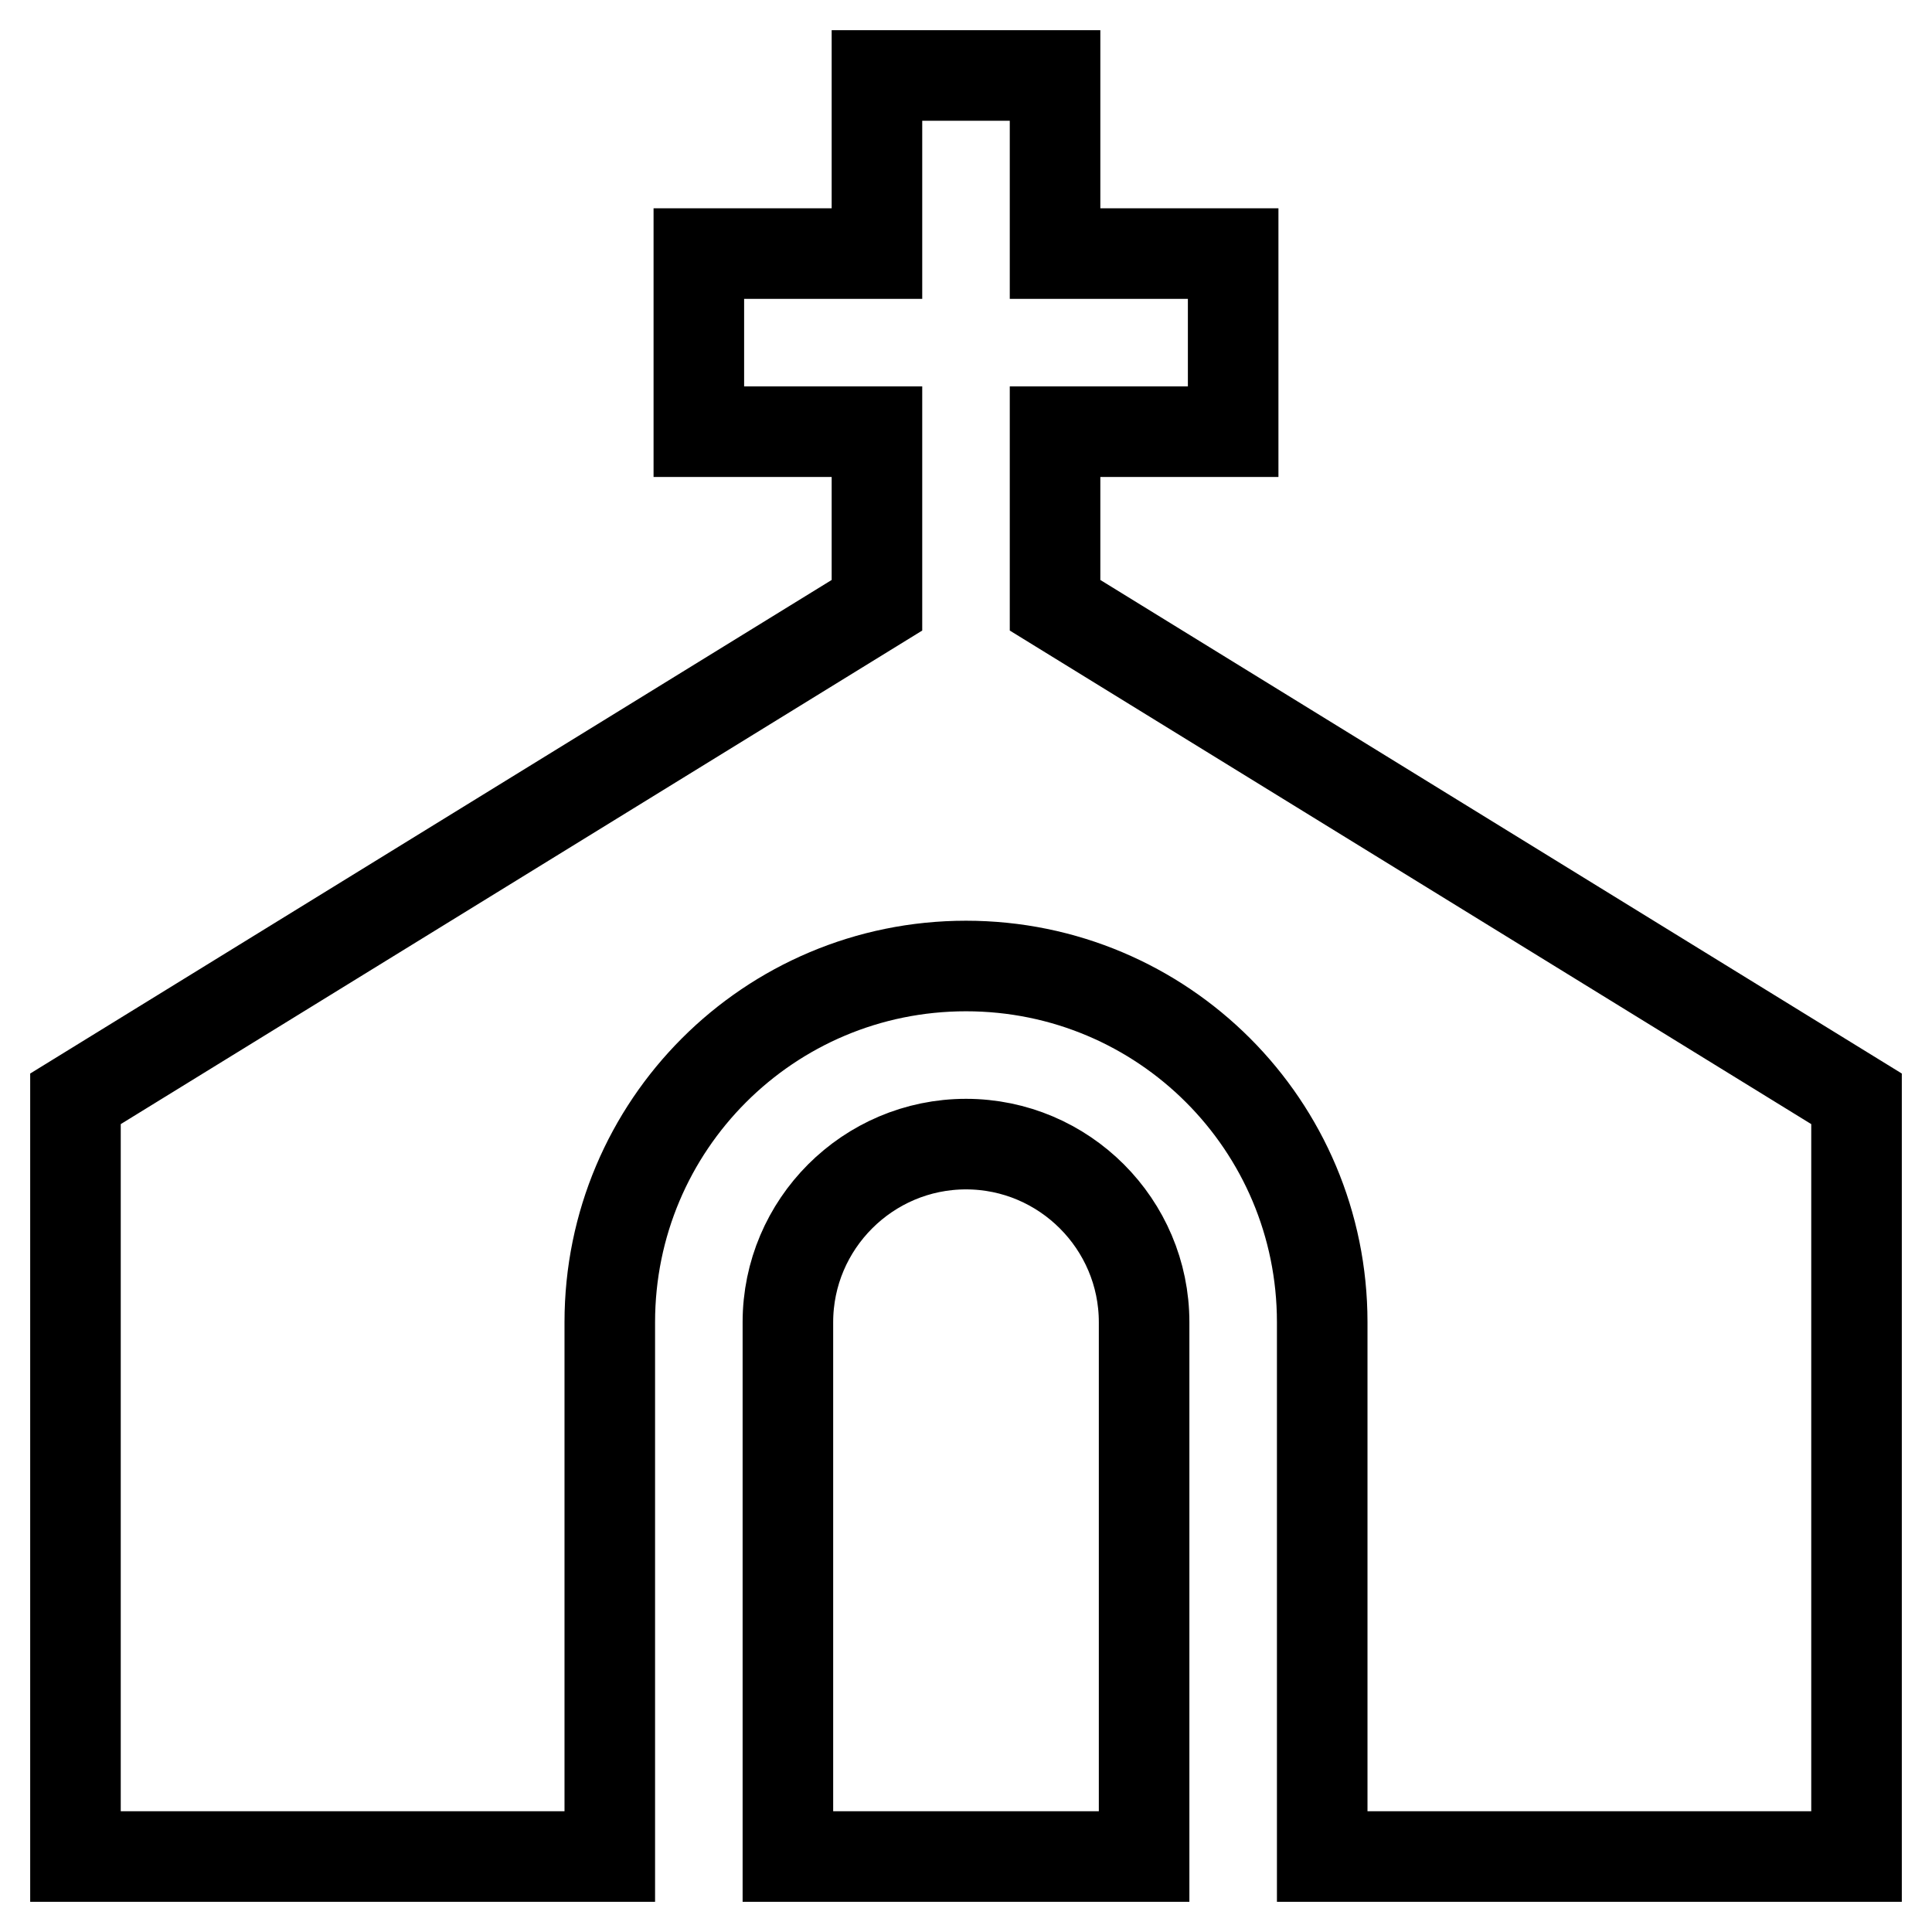 <?xml version="1.0" encoding="utf-8"?>
<!-- Svg Vector Icons : http://www.onlinewebfonts.com/icon -->
<!DOCTYPE svg PUBLIC "-//W3C//DTD SVG 1.1//EN" "http://www.w3.org/Graphics/SVG/1.1/DTD/svg11.dtd">
<svg version="1.1" xmlns="http://www.w3.org/2000/svg" xmlns:xlink="http://www.w3.org/1999/xlink" x="0px" y="0px" viewBox="0 0 256 256" enable-background="new 0 0 256 256" xml:space="preserve">
<g> <path stroke-width="12" fill-opacity="0" stroke="#000000"  d="M139.8,80.2v-23h23.6V33.6h-23.6V10h-23.6v23.6H92.6v23.6h23.6v23L10,145.6V246h70.8v-70.8 c0-26.1,21.1-47.2,47.2-47.2s47.2,21.1,47.2,47.2V246H246V145.6L139.8,80.2z M128,151.6c-13,0-23.6,10.6-23.6,23.6V246h47.2v-70.8 C151.6,162.2,141,151.6,128,151.6z"/></g>
</svg>